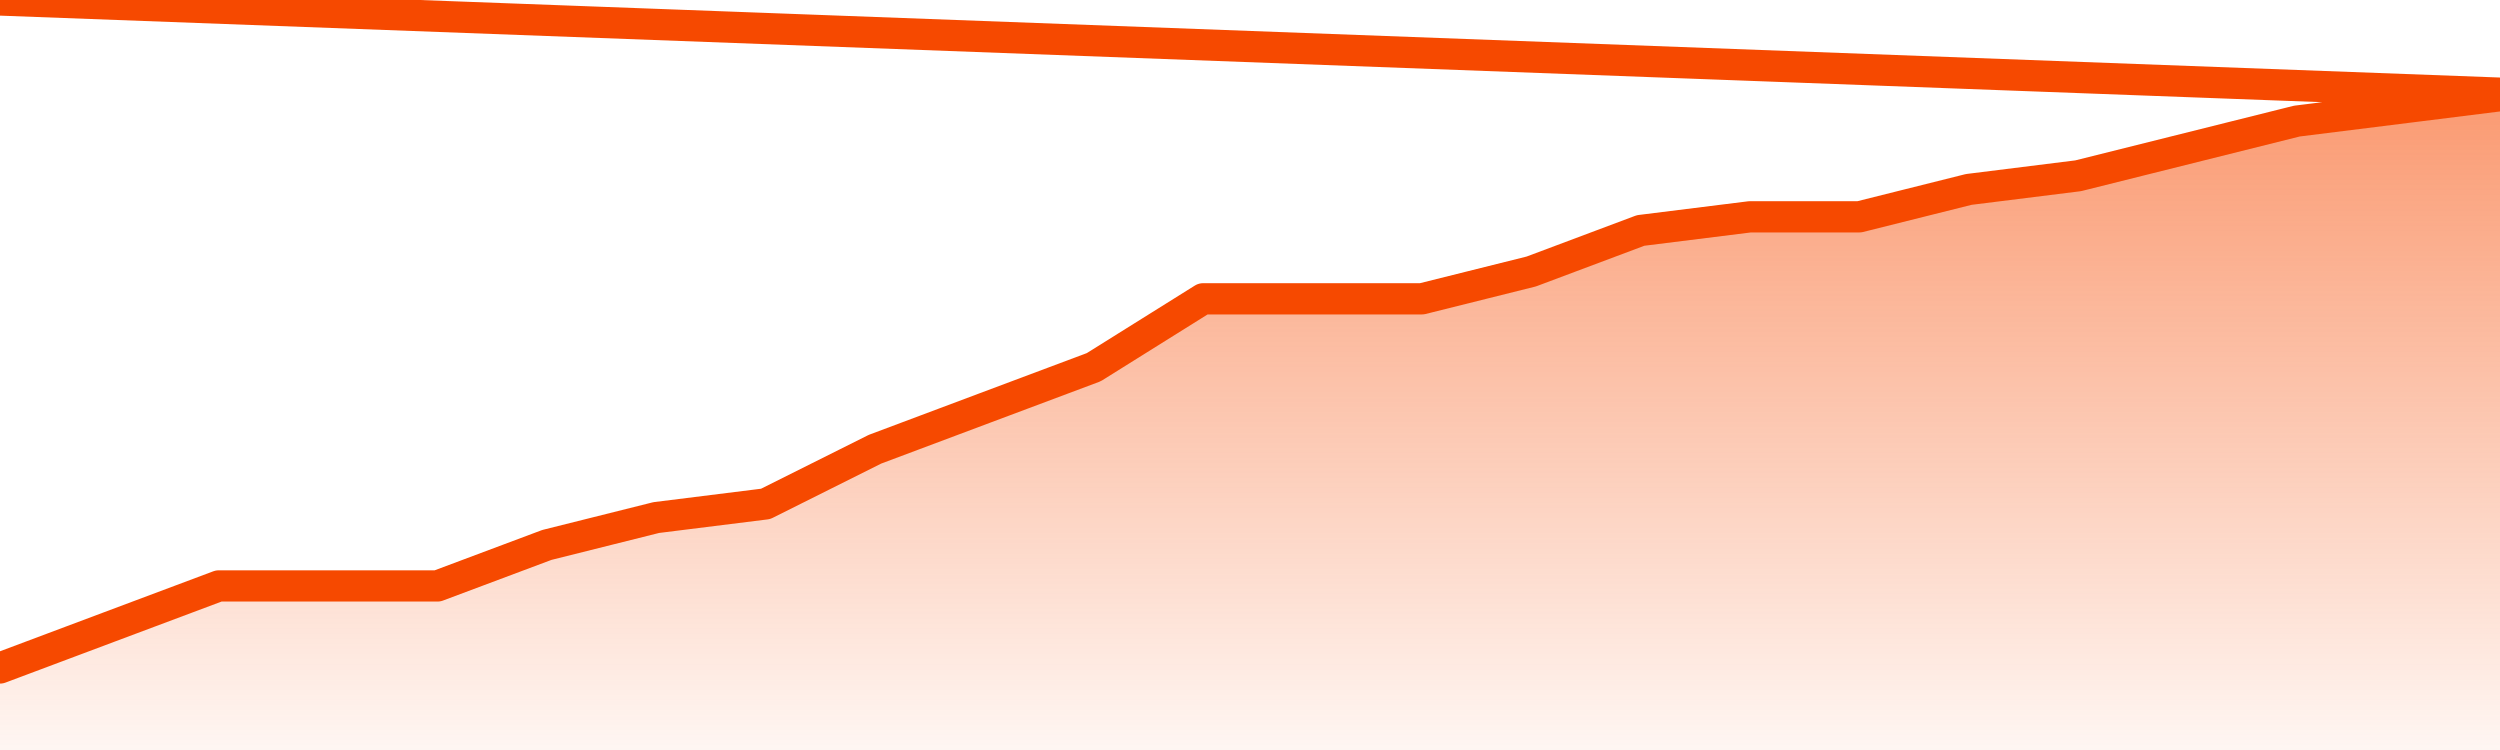       <svg
        version="1.1"
        xmlns="http://www.w3.org/2000/svg"
        width="80"
        height="24"
        viewBox="0 0 80 24">
        <defs>
          <linearGradient x1=".5" x2=".5" y2="1" id="gradient">
            <stop offset="0" stop-color="#F64900"/>
            <stop offset="1" stop-color="#f64900" stop-opacity="0"/>
          </linearGradient>
        </defs>
        <path
          fill="url(#gradient)"
          fill-opacity="0.56"
          stroke="none"
          d="M 0,26 0.0,21.375 3.5,20.062 7.0,18.75 10.5,18.75 14.0,18.75 17.5,17.438 21.0,16.562 24.5,16.125 28.0,14.375 31.5,13.062 35.0,11.75 38.5,9.562 42.0,9.562 45.5,9.562 49.0,8.688 52.5,7.375 56.0,6.938 59.5,6.938 63.0,6.062 66.5,5.625 70.0,4.75 73.5,3.875 77.0,3.438 80.5,3.0 82,26 Z"
        />
        <path
          fill="none"
          stroke="#F64900"
          stroke-width="1"
          stroke-linejoin="round"
          stroke-linecap="round"
          d="M 0.0,21.375 3.5,20.062 7.0,18.75 10.5,18.75 14.0,18.75 17.5,17.438 21.0,16.562 24.5,16.125 28.0,14.375 31.5,13.062 35.0,11.75 38.5,9.562 42.0,9.562 45.5,9.562 49.0,8.688 52.5,7.375 56.0,6.938 59.5,6.938 63.0,6.062 66.5,5.625 70.0,4.75 73.5,3.875 77.0,3.438 80.5,3.0.join(' ') }"
        />
      </svg>
